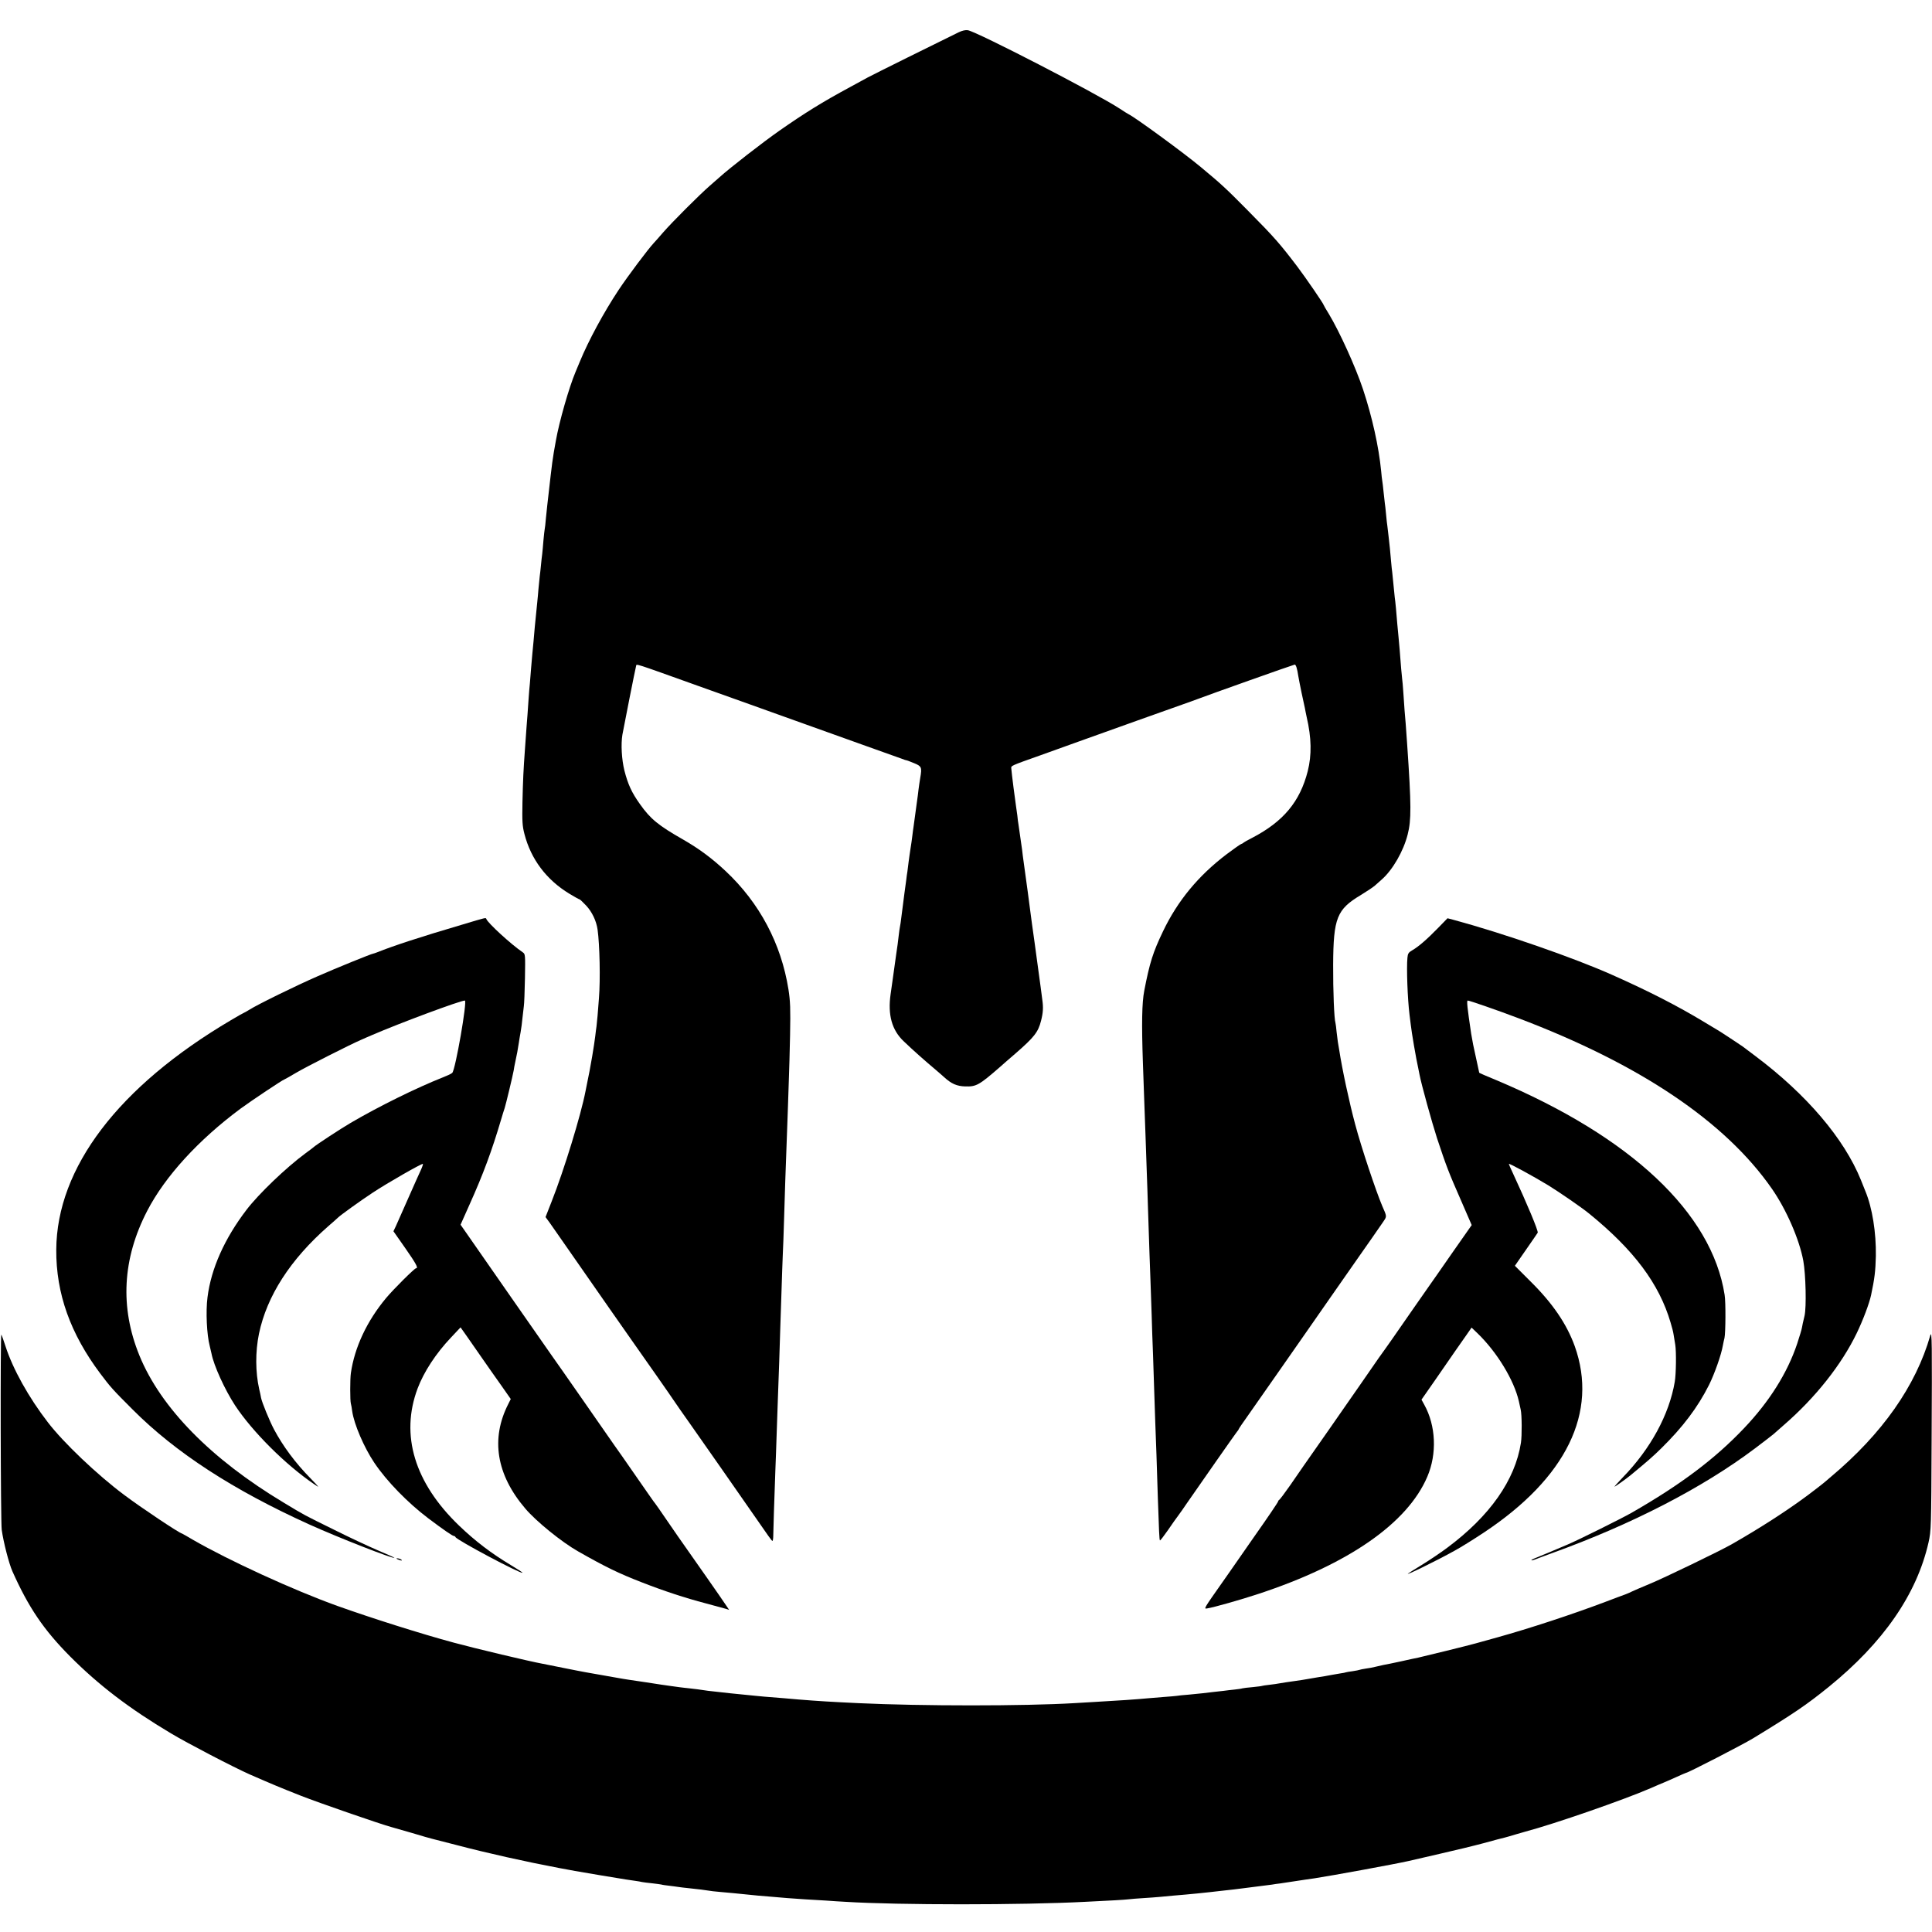 <?xml version="1.0" standalone="no"?>
<!DOCTYPE svg PUBLIC "-//W3C//DTD SVG 20010904//EN"
 "http://www.w3.org/TR/2001/REC-SVG-20010904/DTD/svg10.dtd">
<svg version="1.0" xmlns="http://www.w3.org/2000/svg"
 width="1566pt" height="1566pt" viewBox="0 0 1566 1566"
 preserveAspectRatio="xMidYMid meet">
<g transform="translate(0,1566) scale(0.1,-0.1)"
fill="#000000" stroke="none">
<path d="M7770 15398 c-154 -75 -693 -342 -735 -365 -27 -15 -93 -50 -145 -79
-224 -121 -366 -209 -575 -355 -134 -94 -398 -299 -481 -374 -6 -5 -42 -37
-80 -70 -89 -78 -303 -292 -379 -379 -33 -38 -67 -77 -76 -86 -46 -49 -211
-269 -284 -379 -122 -184 -245 -412 -315 -582 -12 -30 -28 -67 -35 -84 -52
-123 -132 -402 -159 -555 -29 -159 -29 -165 -62 -455 -2 -22 -6 -53 -8 -70 -2
-16 -7 -64 -11 -105 -3 -41 -8 -82 -10 -90 -2 -8 -6 -49 -10 -90 -3 -41 -8
-91 -10 -110 -3 -19 -7 -60 -10 -90 -3 -30 -7 -71 -10 -90 -2 -19 -7 -64 -10
-100 -3 -36 -7 -85 -10 -110 -3 -25 -7 -70 -10 -100 -3 -30 -7 -75 -10 -100
-2 -25 -7 -76 -10 -115 -3 -38 -8 -86 -10 -105 -2 -19 -6 -71 -10 -115 -3 -44
-8 -100 -10 -125 -3 -25 -7 -79 -10 -120 -3 -41 -7 -100 -9 -130 -4 -52 -10
-124 -21 -285 -12 -163 -16 -250 -20 -425 -3 -159 -1 -195 16 -260 53 -205
178 -371 364 -484 41 -25 79 -46 83 -46 3 0 28 -23 54 -51 48 -52 82 -124 92
-195 17 -122 23 -403 11 -554 -7 -98 -16 -202 -20 -230 -2 -14 -7 -49 -10 -78
-3 -30 -15 -104 -25 -165 -21 -118 -23 -131 -40 -212 -6 -27 -12 -59 -14 -70
-37 -192 -173 -637 -275 -895 l-49 -125 33 -45 c18 -25 54 -77 81 -116 46 -65
105 -150 402 -577 146 -209 133 -190 194 -277 98 -139 303 -431 338 -484 19
-28 71 -103 116 -166 107 -152 420 -600 503 -720 144 -208 166 -239 172 -240
4 0 7 21 7 48 0 45 8 271 17 527 3 66 7 192 10 280 3 88 7 219 10 290 3 72 7
209 11 305 3 96 7 225 9 285 2 61 6 196 10 300 3 105 8 233 10 285 3 52 7 176
10 275 3 99 7 243 10 320 7 181 13 344 21 580 3 105 7 226 9 270 2 44 6 195 9
335 4 215 2 273 -13 370 -59 371 -234 701 -509 959 -113 106 -218 183 -345
256 -200 114 -265 167 -349 286 -68 95 -98 161 -127 274 -22 90 -29 212 -16
290 10 57 105 537 111 557 5 18 -29 29 504 -162 157 -56 346 -124 420 -150 74
-26 194 -69 265 -95 237 -85 397 -142 670 -240 149 -53 282 -101 297 -106 15
-6 29 -11 32 -11 3 1 32 -10 63 -23 64 -26 67 -34 52 -121 -4 -22 -10 -65 -14
-95 -3 -30 -8 -65 -10 -79 -2 -14 -9 -63 -15 -110 -6 -47 -13 -96 -15 -110 -2
-14 -7 -47 -10 -75 -3 -27 -10 -75 -15 -105 -5 -30 -11 -77 -15 -105 -3 -27
-8 -63 -10 -80 -3 -16 -7 -46 -9 -65 -2 -19 -9 -69 -15 -110 -5 -41 -13 -97
-16 -125 -4 -27 -8 -66 -11 -85 -2 -19 -6 -46 -9 -60 -3 -14 -7 -45 -10 -70
-5 -46 -13 -106 -20 -150 -5 -32 -25 -176 -30 -215 -2 -16 -9 -68 -16 -113
-24 -168 10 -291 106 -382 75 -72 172 -158 259 -231 16 -13 47 -41 70 -61 58
-53 102 -72 169 -74 90 -3 113 10 282 157 16 15 73 64 125 109 153 133 185
174 208 265 17 66 20 108 10 175 -5 36 -11 81 -13 100 -13 98 -27 198 -30 220
-2 14 -11 77 -19 140 -9 63 -18 131 -21 150 -2 19 -19 139 -35 265 -17 127
-33 241 -35 255 -2 14 -7 50 -10 80 -4 30 -9 62 -10 70 -1 8 -6 40 -10 70 -4
30 -9 62 -10 70 -2 8 -6 40 -9 71 -4 31 -9 66 -11 78 -4 21 -36 270 -38 304
-2 20 -4 20 228 102 72 26 216 77 320 115 264 95 733 262 835 298 47 16 103
37 125 45 91 35 770 276 789 280 10 2 21 -34 29 -90 3 -21 16 -83 27 -138 12
-55 24 -111 27 -125 2 -14 9 -45 14 -70 40 -171 42 -310 9 -441 -63 -247 -197
-408 -450 -540 -36 -18 -67 -36 -70 -39 -3 -4 -12 -9 -21 -12 -8 -3 -60 -40
-115 -81 -231 -175 -399 -379 -517 -626 -81 -169 -108 -253 -152 -481 -19 -98
-22 -266 -11 -585 3 -93 8 -233 11 -310 3 -77 7 -201 10 -275 3 -74 7 -205 10
-290 3 -85 8 -220 10 -300 12 -372 15 -444 20 -580 3 -80 7 -210 10 -290 2
-80 7 -224 11 -320 3 -96 7 -220 9 -275 2 -55 6 -176 9 -270 7 -184 12 -312
21 -615 9 -263 12 -341 17 -346 3 -2 31 35 64 82 32 47 70 101 84 119 14 19
45 62 68 97 110 159 394 565 407 581 8 9 15 19 15 22 0 3 37 58 83 122 46 65
157 224 247 353 90 129 180 258 199 285 19 28 113 163 209 300 96 138 195 279
220 315 73 104 183 261 214 307 30 45 31 39 -9 130 -50 118 -169 473 -218 658
-48 178 -106 448 -130 605 -4 25 -9 54 -11 65 -2 11 -6 47 -10 80 -3 33 -7 66
-9 72 -11 34 -20 262 -19 473 2 380 30 449 224 565 49 30 102 65 117 79 15 13
40 35 54 48 88 78 175 229 209 364 30 117 30 234 -4 729 -10 145 -15 213 -21
275 -2 30 -7 96 -10 145 -3 50 -8 101 -10 115 -3 23 -11 112 -20 235 -2 28 -6
73 -9 100 -6 57 -13 140 -21 235 -3 36 -8 76 -10 90 -2 14 -6 59 -10 100 -4
41 -8 86 -10 100 -2 14 -7 57 -10 95 -3 39 -7 84 -9 100 -2 17 -7 62 -11 100
-4 39 -9 77 -10 85 -2 8 -6 49 -10 90 -4 41 -8 82 -10 90 -1 8 -6 49 -10 90
-4 41 -9 83 -11 93 -2 10 -6 46 -9 80 -19 196 -73 439 -147 662 -61 183 -191
468 -276 609 -23 37 -42 70 -42 72 0 10 -147 224 -215 314 -141 185 -184 235
-400 453 -174 176 -212 212 -382 353 -130 109 -532 403 -583 427 -8 4 -42 25
-75 47 -186 122 -1155 622 -1230 635 -19 3 -46 -3 -75 -17z"/>
<path d="M3745 8165 c-333 -98 -559 -172 -688 -224 -16 -6 -30 -11 -33 -11
-11 0 -302 -118 -447 -182 -175 -76 -489 -230 -555 -272 -23 -14 -44 -26 -46
-26 -2 0 -49 -26 -104 -59 -912 -538 -1412 -1196 -1416 -1861 -2 -354 114
-680 358 -1005 82 -109 100 -129 261 -290 349 -350 816 -653 1435 -933 230
-104 677 -279 687 -269 1 2 -59 29 -135 61 -75 32 -233 106 -351 165 -257 127
-232 113 -411 221 -589 353 -997 769 -1170 1193 -159 390 -138 784 63 1172
145 280 416 576 757 829 87 64 345 236 354 236 2 0 46 25 97 55 83 49 436 228
529 268 19 9 58 25 85 37 222 96 716 280 753 280 21 0 -76 -559 -102 -586 -6
-7 -41 -23 -77 -37 -212 -84 -519 -235 -749 -370 -77 -45 -288 -183 -300 -197
-3 -3 -32 -25 -65 -49 -157 -116 -378 -328 -476 -456 -179 -234 -288 -478
-317 -710 -15 -115 -6 -304 18 -395 5 -19 11 -46 14 -60 18 -97 109 -296 191
-421 141 -214 410 -482 641 -639 47 -32 46 -31 -28 46 -125 127 -225 263 -297
398 -36 68 -98 219 -105 256 -2 14 -9 45 -15 70 -31 138 -32 302 -2 449 64
307 255 603 562 872 41 35 76 67 79 70 15 16 181 136 280 201 119 79 401 240
408 234 2 -2 -5 -24 -16 -48 -11 -23 -57 -126 -102 -228 -45 -102 -91 -204
-101 -228 l-20 -42 96 -137 c88 -126 108 -163 87 -163 -12 0 -183 -170 -243
-242 -155 -186 -255 -399 -285 -608 -7 -47 -7 -224 0 -247 3 -10 8 -38 11 -63
15 -104 95 -291 178 -415 101 -151 272 -326 440 -453 125 -94 195 -142 206
-142 5 0 11 -4 13 -9 8 -23 531 -301 543 -289 2 2 -41 30 -96 63 -155 93 -287
193 -418 319 -361 347 -478 734 -336 1112 51 135 148 283 269 411 l79 84 46
-65 c25 -36 82 -117 126 -181 44 -63 115 -165 158 -225 l77 -110 -20 -40
c-144 -282 -97 -573 138 -848 88 -104 297 -273 428 -347 220 -125 326 -177
514 -250 179 -70 355 -128 520 -171 74 -20 147 -40 162 -44 l28 -9 -23 34
c-12 19 -83 121 -157 227 -250 356 -269 383 -337 483 -37 55 -74 107 -80 115
-11 12 -58 81 -273 390 -6 8 -32 45 -58 82 -26 37 -143 205 -261 375 -118 169
-232 333 -254 363 -42 59 -599 859 -683 980 l-51 73 74 166 c109 242 181 437
253 681 12 41 26 86 31 100 9 28 65 259 73 305 2 17 7 41 10 55 14 63 26 128
31 165 3 22 10 63 15 90 5 28 12 79 15 115 4 36 9 79 11 95 3 17 7 118 9 226
3 190 3 196 -18 210 -93 63 -283 237 -295 270 -5 12 6 15 -197 -46z"/>
<path d="M11659 8141 c-90 -93 -162 -155 -211 -183 -31 -18 -37 -27 -40 -62
-8 -82 1 -332 17 -461 3 -22 7 -58 10 -80 6 -58 43 -276 61 -355 3 -14 7 -36
10 -50 16 -84 101 -389 142 -516 75 -226 94 -276 192 -499 l89 -205 -159 -227
c-87 -126 -168 -241 -180 -258 -19 -26 -209 -300 -312 -448 -18 -26 -44 -63
-58 -82 -14 -18 -68 -95 -120 -171 -52 -76 -116 -167 -141 -203 -25 -37 -108
-156 -185 -266 -209 -298 -231 -330 -317 -455 -44 -63 -84 -116 -89 -118 -4
-2 -8 -8 -8 -12 0 -5 -84 -130 -188 -277 -103 -147 -195 -279 -204 -293 -10
-14 -32 -45 -49 -70 -166 -236 -164 -232 -133 -227 56 9 271 70 416 118 728
240 1206 572 1367 949 80 186 70 415 -25 585 l-22 40 115 165 c63 91 134 194
159 230 25 36 65 93 89 127 l43 62 49 -47 c158 -153 295 -379 334 -549 6 -27
13 -57 15 -68 10 -41 11 -212 2 -270 -47 -302 -252 -594 -598 -851 -52 -39
-140 -98 -195 -132 -55 -34 -107 -66 -115 -72 -61 -40 225 99 371 181 52 28
157 94 234 145 671 444 931 976 739 1513 -65 179 -178 346 -357 523 l-128 128
88 127 c49 71 93 134 97 141 7 12 -87 237 -200 480 -19 40 -34 75 -34 78 0 8
202 -102 320 -174 94 -58 271 -180 331 -229 363 -295 568 -569 660 -883 11
-36 22 -78 24 -95 3 -16 9 -55 14 -85 9 -56 7 -236 -4 -300 -45 -266 -196
-544 -423 -777 -38 -40 -68 -73 -65 -73 5 0 93 62 128 91 138 114 182 152 250
219 175 172 296 332 388 515 44 89 99 243 112 320 4 22 10 49 13 60 9 40 11
291 1 350 -104 664 -760 1281 -1851 1740 -76 31 -138 58 -138 60 0 1 -11 51
-24 111 -23 102 -31 143 -41 204 -32 214 -38 270 -28 270 14 0 242 -79 408
-142 986 -373 1678 -838 2057 -1383 117 -168 223 -411 255 -585 20 -111 26
-376 10 -445 -14 -59 -17 -72 -21 -96 -2 -14 -20 -73 -39 -131 -79 -236 -224
-467 -429 -683 -236 -249 -512 -457 -913 -687 -77 -44 -430 -220 -520 -258
-116 -50 -216 -91 -263 -110 -18 -7 -31 -15 -29 -17 3 -2 15 1 28 6 13 6 74
28 134 50 652 235 1225 531 1649 850 72 54 140 107 152 117 12 11 50 44 84 74
256 222 467 489 590 744 52 108 101 239 116 307 29 138 36 194 39 319 3 189
-29 391 -85 525 -4 11 -21 52 -36 90 -136 336 -440 693 -854 1004 -52 39 -99
74 -105 79 -13 9 -154 103 -177 117 -9 5 -70 42 -136 82 -210 127 -445 248
-742 380 -311 139 -887 339 -1291 448 l-46 12 -74 -76z"/>
<path d="M15646 4835 c-117 -409 -390 -797 -805 -1145 -29 -25 -58 -50 -65
-55 -6 -6 -63 -49 -126 -97 -167 -124 -382 -263 -615 -396 -93 -53 -550 -274
-665 -321 -69 -29 -133 -56 -142 -61 -10 -6 -35 -16 -55 -24 -21 -7 -94 -35
-163 -61 -270 -102 -615 -215 -870 -286 -63 -17 -144 -40 -180 -50 -56 -16
-410 -103 -464 -115 -11 -2 -73 -15 -139 -30 -65 -14 -131 -28 -146 -30 -14
-3 -42 -9 -61 -14 -19 -5 -55 -12 -80 -15 -24 -4 -47 -8 -50 -10 -4 -2 -29 -7
-56 -11 -27 -3 -51 -8 -54 -9 -3 -2 -24 -6 -46 -9 -22 -4 -51 -9 -64 -11 -14
-3 -41 -8 -60 -11 -19 -3 -71 -11 -115 -19 -44 -8 -100 -17 -125 -20 -56 -8
-106 -15 -132 -20 -11 -3 -46 -7 -77 -11 -31 -3 -58 -8 -61 -9 -3 -2 -37 -6
-75 -10 -39 -3 -77 -8 -85 -10 -8 -3 -37 -7 -65 -10 -27 -3 -66 -7 -85 -10
-19 -2 -60 -7 -90 -10 -30 -3 -68 -8 -85 -10 -16 -2 -66 -7 -110 -11 -44 -3
-88 -8 -98 -10 -9 -1 -56 -6 -105 -9 -48 -4 -103 -8 -122 -10 -94 -9 -253 -20
-435 -30 -60 -4 -137 -8 -170 -10 -401 -24 -1239 -24 -1745 0 -214 10 -331 17
-490 30 -30 3 -82 7 -115 10 -142 11 -212 17 -235 20 -14 2 -59 6 -100 10 -41
4 -86 8 -100 10 -14 2 -54 6 -90 10 -36 4 -76 8 -90 10 -68 10 -111 16 -151
20 -24 2 -60 7 -79 9 -19 3 -55 8 -80 11 -25 4 -56 8 -70 10 -28 5 -204 31
-265 40 -22 3 -62 10 -90 15 -27 5 -66 12 -85 15 -19 3 -57 10 -85 15 -27 5
-66 12 -85 15 -19 3 -100 19 -180 35 -80 16 -156 31 -170 34 -106 19 -546 124
-720 171 -267 72 -671 200 -945 298 -359 129 -881 369 -1169 535 -49 29 -90
52 -91 52 -17 0 -335 212 -470 314 -218 163 -490 422 -616 586 -156 202 -285
433 -345 620 -15 47 -30 88 -33 92 -9 11 -6 -1517 3 -1582 14 -100 58 -271 86
-335 131 -294 254 -475 467 -690 233 -234 480 -423 819 -625 133 -80 512 -277
639 -333 179 -78 240 -104 415 -173 148 -58 642 -229 731 -253 8 -2 82 -23
164 -47 83 -25 159 -47 170 -49 11 -3 99 -25 195 -50 251 -66 556 -134 830
-186 58 -10 116 -22 130 -24 32 -6 364 -62 412 -69 21 -3 55 -8 75 -11 21 -3
47 -7 58 -10 11 -2 47 -7 80 -10 33 -4 67 -8 75 -10 8 -3 38 -7 65 -10 28 -3
61 -8 75 -10 14 -2 52 -7 85 -10 84 -9 126 -14 155 -19 14 -3 57 -8 95 -11 39
-3 88 -8 110 -10 39 -4 117 -12 200 -20 22 -2 70 -6 108 -9 37 -3 95 -8 130
-11 34 -3 98 -7 142 -10 44 -2 121 -7 170 -10 50 -4 119 -8 155 -10 430 -27
1435 -27 1950 0 210 10 310 16 345 20 22 3 78 7 124 10 46 3 107 7 135 10 28
3 76 7 106 10 125 10 256 23 400 40 19 2 60 7 90 10 30 4 66 8 80 10 23 3 84
11 165 21 17 2 45 6 63 8 18 3 49 8 70 10 39 6 157 24 205 31 15 2 47 7 70 10
150 23 651 115 762 140 33 8 150 35 260 60 110 25 268 63 350 85 83 23 159 43
170 45 11 3 52 14 90 26 39 11 75 21 80 23 237 63 796 257 1015 352 54 24 83
36 105 45 11 4 55 24 98 43 44 20 81 36 83 36 16 0 462 230 544 280 331 202
430 269 612 416 443 359 715 752 810 1172 21 94 22 120 25 827 4 795 3 898
-11 850z"/>
<path d="M3225 3020 c27 -12 43 -12 25 0 -8 5 -22 9 -30 9 -10 0 -8 -3 5 -9z"/>
</g>
</svg>
